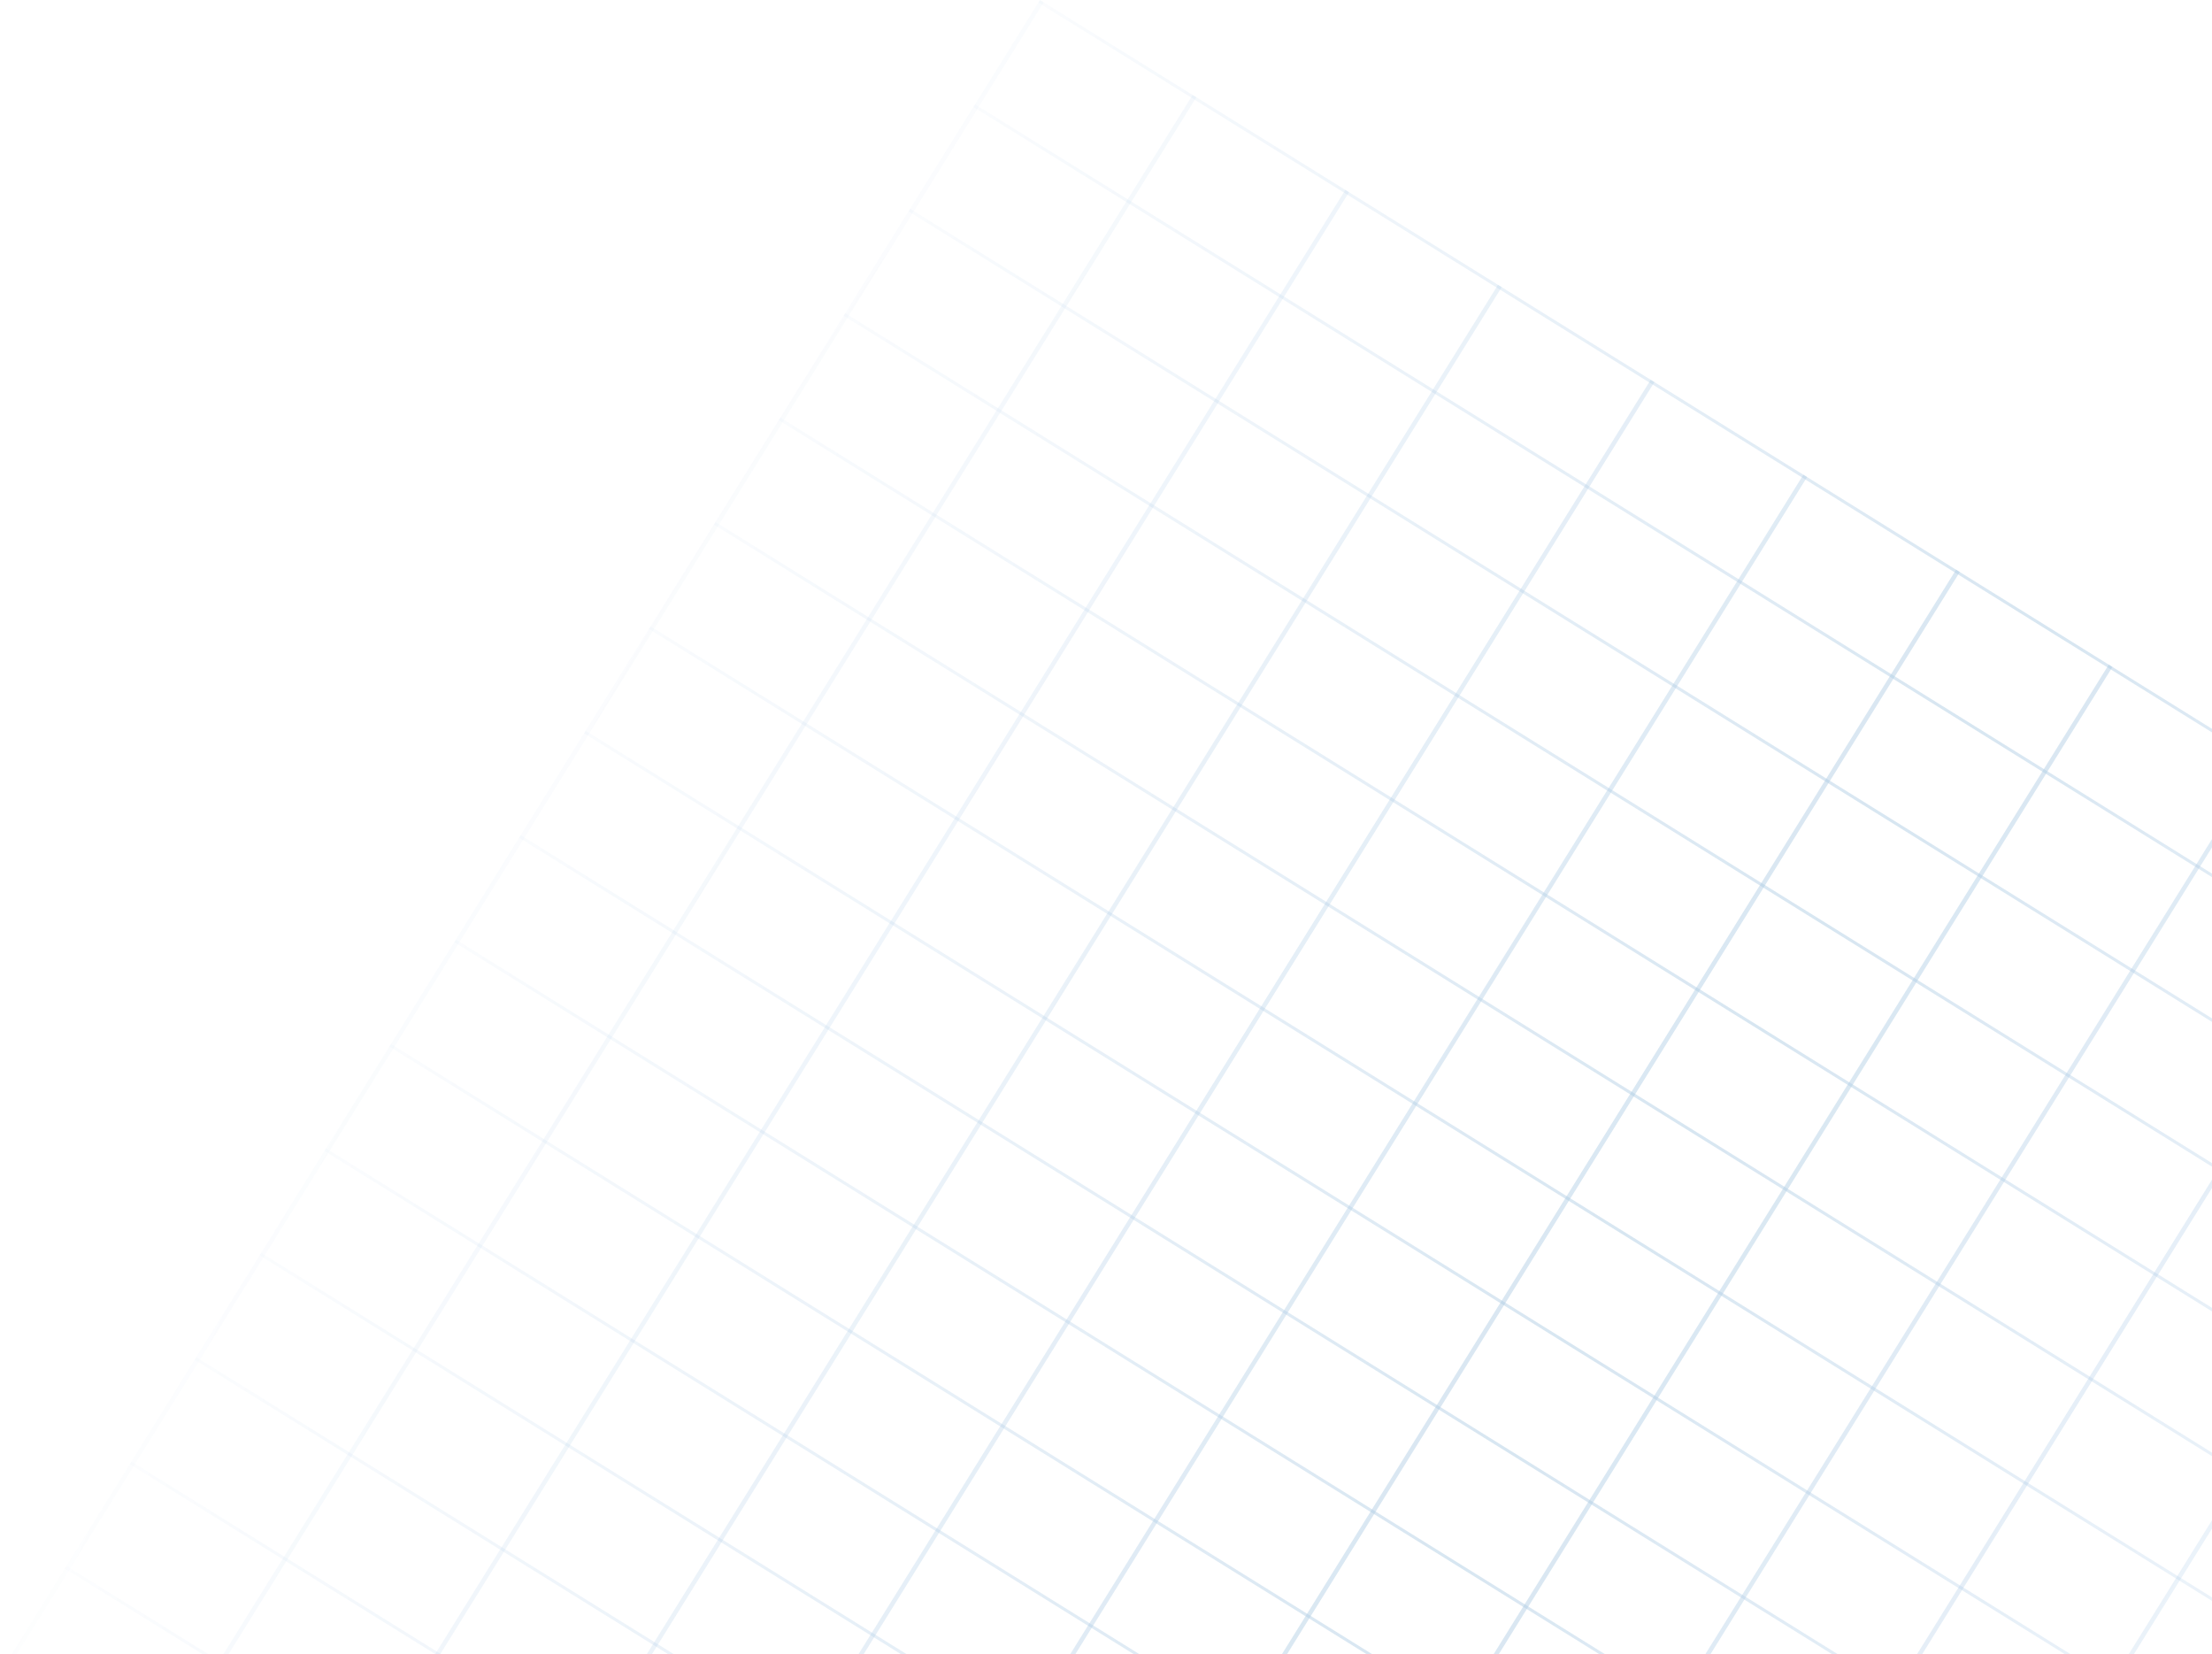 <svg width="436" height="326" viewBox="0 0 436 326" fill="none" xmlns="http://www.w3.org/2000/svg">
<g opacity="0.4">
<path fill-rule="evenodd" clip-rule="evenodd" d="M0 329.686L204.978 1.9649e-05L205.712 0.456L0.734 330.143L0 329.686Z" fill="url(#paint0_radial_82_1133)" fill-opacity="0.5"/>
<path fill-rule="evenodd" clip-rule="evenodd" d="M30.096 348.398L235.073 18.711L235.807 19.168L30.83 348.854L30.096 348.398Z" fill="url(#paint1_radial_82_1133)" fill-opacity="0.5"/>
<path fill-rule="evenodd" clip-rule="evenodd" d="M60.191 367.109L265.169 37.423L265.903 37.879L60.925 367.565L60.191 367.109Z" fill="url(#paint2_radial_82_1133)" fill-opacity="0.5"/>
<path fill-rule="evenodd" clip-rule="evenodd" d="M90.287 385.82L295.264 56.134L295.998 56.591L91.021 386.277L90.287 385.82Z" fill="url(#paint3_radial_82_1133)" fill-opacity="0.5"/>
<path fill-rule="evenodd" clip-rule="evenodd" d="M120.382 404.532L325.36 74.846L326.094 75.302L121.116 404.988L120.382 404.532Z" fill="url(#paint4_radial_82_1133)" fill-opacity="0.5"/>
<path fill-rule="evenodd" clip-rule="evenodd" d="M150.478 423.243L355.455 93.557L356.189 94.013L151.212 423.7L150.478 423.243Z" fill="url(#paint5_radial_82_1133)" fill-opacity="0.5"/>
<path fill-rule="evenodd" clip-rule="evenodd" d="M180.573 441.955L385.551 112.268L386.285 112.725L181.307 442.411L180.573 441.955Z" fill="url(#paint6_radial_82_1133)" fill-opacity="0.5"/>
<path fill-rule="evenodd" clip-rule="evenodd" d="M210.669 460.666L415.646 130.98L416.38 131.436L211.403 461.122L210.669 460.666Z" fill="url(#paint7_radial_82_1133)" fill-opacity="0.5"/>
<path fill-rule="evenodd" clip-rule="evenodd" d="M240.764 479.377L445.742 149.691L446.476 150.148L241.498 479.834L240.764 479.377Z" fill="url(#paint8_radial_82_1133)" fill-opacity="0.5"/>
<path fill-rule="evenodd" clip-rule="evenodd" d="M270.86 498.089L475.837 168.403L476.571 168.859L271.594 498.545L270.86 498.089Z" fill="url(#paint9_radial_82_1133)" fill-opacity="0.5"/>
<path fill-rule="evenodd" clip-rule="evenodd" d="M300.955 516.8L505.933 187.114L506.667 187.57L301.689 517.257L300.955 516.8Z" fill="url(#paint10_radial_82_1133)" fill-opacity="0.5"/>
<path fill-rule="evenodd" clip-rule="evenodd" d="M331.051 535.512L536.028 205.825L536.762 206.282L331.785 535.968L331.051 535.512Z" fill="url(#paint11_radial_82_1133)" fill-opacity="0.5"/>
<path fill-rule="evenodd" clip-rule="evenodd" d="M361.146 554.223L566.124 224.537L566.858 224.993L361.88 554.679L361.146 554.223Z" fill="url(#paint12_radial_82_1133)" fill-opacity="0.5"/>
<path fill-rule="evenodd" clip-rule="evenodd" d="M391.242 572.934L596.219 243.248L596.953 243.705L391.976 573.391L391.242 572.934Z" fill="url(#paint13_radial_82_1133)" fill-opacity="0.5"/>
<path fill-rule="evenodd" clip-rule="evenodd" d="M421.337 591.646L626.315 261.96L627.049 262.416L422.071 592.102L421.337 591.646Z" fill="url(#paint14_radial_82_1133)" fill-opacity="0.5"/>
<path fill-rule="evenodd" clip-rule="evenodd" d="M451.433 610.357L656.41 280.671L657.144 281.127L452.167 610.814L451.433 610.357Z" fill="url(#paint15_radial_82_1133)" fill-opacity="0.5"/>
<path fill-rule="evenodd" clip-rule="evenodd" d="M481.528 629.069L686.505 299.382L687.239 299.839L482.262 629.525L481.528 629.069Z" fill="url(#paint16_radial_82_1133)" fill-opacity="0.5"/>
<path fill-rule="evenodd" clip-rule="evenodd" d="M204.978 1.9649e-05L687.239 299.839L686.927 300.341L204.666 0.502L204.978 1.9649e-05Z" fill="url(#paint17_radial_82_1133)" fill-opacity="0.5"/>
<path fill-rule="evenodd" clip-rule="evenodd" d="M192.186 20.574L674.448 320.413L674.136 320.915L191.874 21.076L192.186 20.574Z" fill="url(#paint18_radial_82_1133)" fill-opacity="0.5"/>
<path fill-rule="evenodd" clip-rule="evenodd" d="M179.394 41.148L661.656 340.987L661.344 341.489L179.082 41.65L179.394 41.148Z" fill="url(#paint19_radial_82_1133)" fill-opacity="0.5"/>
<path fill-rule="evenodd" clip-rule="evenodd" d="M166.603 61.722L648.865 361.561L648.553 362.063L166.291 62.224L166.603 61.722Z" fill="url(#paint20_radial_82_1133)" fill-opacity="0.5"/>
<path fill-rule="evenodd" clip-rule="evenodd" d="M153.811 82.296L636.073 382.135L635.761 382.637L153.499 82.798L153.811 82.296Z" fill="url(#paint21_radial_82_1133)" fill-opacity="0.5"/>
<path fill-rule="evenodd" clip-rule="evenodd" d="M141.02 102.87L623.282 402.709L622.97 403.211L140.708 103.372L141.02 102.87Z" fill="url(#paint22_radial_82_1133)" fill-opacity="0.5"/>
<path fill-rule="evenodd" clip-rule="evenodd" d="M128.228 123.444L610.49 423.283L610.178 423.785L127.916 123.946L128.228 123.444Z" fill="url(#paint23_radial_82_1133)" fill-opacity="0.5"/>
<path fill-rule="evenodd" clip-rule="evenodd" d="M115.437 144.018L597.698 443.857L597.386 444.359L115.125 144.52L115.437 144.018Z" fill="url(#paint24_radial_82_1133)" fill-opacity="0.5"/>
<path fill-rule="evenodd" clip-rule="evenodd" d="M102.645 164.592L584.907 464.431L584.595 464.933L102.333 165.094L102.645 164.592Z" fill="url(#paint25_radial_82_1133)" fill-opacity="0.5"/>
<path fill-rule="evenodd" clip-rule="evenodd" d="M89.853 185.166L572.115 485.005L571.803 485.507L89.541 185.668L89.853 185.166Z" fill="url(#paint26_radial_82_1133)" fill-opacity="0.5"/>
<path fill-rule="evenodd" clip-rule="evenodd" d="M77.062 205.74L559.324 505.579L559.012 506.081L76.75 206.242L77.062 205.74Z" fill="url(#paint27_radial_82_1133)" fill-opacity="0.5"/>
<path fill-rule="evenodd" clip-rule="evenodd" d="M64.27 226.314L546.532 526.153L546.22 526.655L63.958 226.816L64.27 226.314Z" fill="url(#paint28_radial_82_1133)" fill-opacity="0.5"/>
<path fill-rule="evenodd" clip-rule="evenodd" d="M51.479 246.888L533.741 546.727L533.429 547.229L51.167 247.39L51.479 246.888Z" fill="url(#paint29_radial_82_1133)" fill-opacity="0.5"/>
<path fill-rule="evenodd" clip-rule="evenodd" d="M38.687 267.462L520.949 567.301L520.637 567.803L38.375 267.964L38.687 267.462Z" fill="url(#paint30_radial_82_1133)" fill-opacity="0.5"/>
<path fill-rule="evenodd" clip-rule="evenodd" d="M25.895 288.036L508.157 587.875L507.845 588.377L25.584 288.538L25.895 288.036Z" fill="url(#paint31_radial_82_1133)" fill-opacity="0.5"/>
<path fill-rule="evenodd" clip-rule="evenodd" d="M13.104 308.61L495.366 608.449L495.054 608.951L12.792 309.112L13.104 308.61Z" fill="url(#paint32_radial_82_1133)" fill-opacity="0.5"/>
<path fill-rule="evenodd" clip-rule="evenodd" d="M0.312 329.184L482.574 629.023L482.262 629.525L0 329.686L0.312 329.184Z" fill="url(#paint33_radial_82_1133)" fill-opacity="0.5"/>
</g>
<defs>
<radialGradient id="paint0_radial_82_1133" cx="0" cy="0" r="1" gradientUnits="userSpaceOnUse" gradientTransform="translate(626.417 397.666) rotate(-147.742) scale(601.291 1023.05)">
<stop stop-color="#3982C4"/>
<stop offset="0.258" stop-color="#3982CE" stop-opacity="0.3"/>
<stop offset="0.568" stop-color="#3982BA"/>
<stop offset="1" stop-color="#3982CE" stop-opacity="0"/>
</radialGradient>
<radialGradient id="paint1_radial_82_1133" cx="0" cy="0" r="1" gradientUnits="userSpaceOnUse" gradientTransform="translate(626.417 397.666) rotate(-147.742) scale(601.291 1023.05)">
<stop stop-color="#3982C4"/>
<stop offset="0.258" stop-color="#3982CE" stop-opacity="0.3"/>
<stop offset="0.568" stop-color="#3982BA"/>
<stop offset="1" stop-color="#3982CE" stop-opacity="0"/>
</radialGradient>
<radialGradient id="paint2_radial_82_1133" cx="0" cy="0" r="1" gradientUnits="userSpaceOnUse" gradientTransform="translate(626.417 397.666) rotate(-147.742) scale(601.291 1023.05)">
<stop stop-color="#3982C4"/>
<stop offset="0.258" stop-color="#3982CE" stop-opacity="0.3"/>
<stop offset="0.568" stop-color="#3982BA"/>
<stop offset="1" stop-color="#3982CE" stop-opacity="0"/>
</radialGradient>
<radialGradient id="paint3_radial_82_1133" cx="0" cy="0" r="1" gradientUnits="userSpaceOnUse" gradientTransform="translate(626.417 397.666) rotate(-147.742) scale(601.291 1023.05)">
<stop stop-color="#3982C4"/>
<stop offset="0.258" stop-color="#3982CE" stop-opacity="0.3"/>
<stop offset="0.568" stop-color="#3982BA"/>
<stop offset="1" stop-color="#3982CE" stop-opacity="0"/>
</radialGradient>
<radialGradient id="paint4_radial_82_1133" cx="0" cy="0" r="1" gradientUnits="userSpaceOnUse" gradientTransform="translate(626.417 397.666) rotate(-147.742) scale(601.291 1023.05)">
<stop stop-color="#3982C4"/>
<stop offset="0.258" stop-color="#3982CE" stop-opacity="0.3"/>
<stop offset="0.568" stop-color="#3982BA"/>
<stop offset="1" stop-color="#3982CE" stop-opacity="0"/>
</radialGradient>
<radialGradient id="paint5_radial_82_1133" cx="0" cy="0" r="1" gradientUnits="userSpaceOnUse" gradientTransform="translate(626.417 397.666) rotate(-147.742) scale(601.291 1023.05)">
<stop stop-color="#3982C4"/>
<stop offset="0.258" stop-color="#3982CE" stop-opacity="0.3"/>
<stop offset="0.568" stop-color="#3982BA"/>
<stop offset="1" stop-color="#3982CE" stop-opacity="0"/>
</radialGradient>
<radialGradient id="paint6_radial_82_1133" cx="0" cy="0" r="1" gradientUnits="userSpaceOnUse" gradientTransform="translate(626.417 397.666) rotate(-147.742) scale(601.291 1023.05)">
<stop stop-color="#3982C4"/>
<stop offset="0.258" stop-color="#3982CE" stop-opacity="0.3"/>
<stop offset="0.568" stop-color="#3982BA"/>
<stop offset="1" stop-color="#3982CE" stop-opacity="0"/>
</radialGradient>
<radialGradient id="paint7_radial_82_1133" cx="0" cy="0" r="1" gradientUnits="userSpaceOnUse" gradientTransform="translate(626.417 397.666) rotate(-147.742) scale(601.291 1023.05)">
<stop stop-color="#3982C4"/>
<stop offset="0.258" stop-color="#3982CE" stop-opacity="0.3"/>
<stop offset="0.568" stop-color="#3982BA"/>
<stop offset="1" stop-color="#3982CE" stop-opacity="0"/>
</radialGradient>
<radialGradient id="paint8_radial_82_1133" cx="0" cy="0" r="1" gradientUnits="userSpaceOnUse" gradientTransform="translate(626.417 397.666) rotate(-147.742) scale(601.291 1023.05)">
<stop stop-color="#3982C4"/>
<stop offset="0.258" stop-color="#3982CE" stop-opacity="0.3"/>
<stop offset="0.568" stop-color="#3982BA"/>
<stop offset="1" stop-color="#3982CE" stop-opacity="0"/>
</radialGradient>
<radialGradient id="paint9_radial_82_1133" cx="0" cy="0" r="1" gradientUnits="userSpaceOnUse" gradientTransform="translate(626.417 397.666) rotate(-147.742) scale(601.291 1023.05)">
<stop stop-color="#3982C4"/>
<stop offset="0.258" stop-color="#3982CE" stop-opacity="0.3"/>
<stop offset="0.568" stop-color="#3982BA"/>
<stop offset="1" stop-color="#3982CE" stop-opacity="0"/>
</radialGradient>
<radialGradient id="paint10_radial_82_1133" cx="0" cy="0" r="1" gradientUnits="userSpaceOnUse" gradientTransform="translate(626.417 397.666) rotate(-147.742) scale(601.291 1023.05)">
<stop stop-color="#3982C4"/>
<stop offset="0.258" stop-color="#3982CE" stop-opacity="0.3"/>
<stop offset="0.568" stop-color="#3982BA"/>
<stop offset="1" stop-color="#3982CE" stop-opacity="0"/>
</radialGradient>
<radialGradient id="paint11_radial_82_1133" cx="0" cy="0" r="1" gradientUnits="userSpaceOnUse" gradientTransform="translate(626.417 397.666) rotate(-147.742) scale(601.291 1023.05)">
<stop stop-color="#3982C4"/>
<stop offset="0.258" stop-color="#3982CE" stop-opacity="0.3"/>
<stop offset="0.568" stop-color="#3982BA"/>
<stop offset="1" stop-color="#3982CE" stop-opacity="0"/>
</radialGradient>
<radialGradient id="paint12_radial_82_1133" cx="0" cy="0" r="1" gradientUnits="userSpaceOnUse" gradientTransform="translate(626.417 397.666) rotate(-147.742) scale(601.291 1023.05)">
<stop stop-color="#3982C4"/>
<stop offset="0.258" stop-color="#3982CE" stop-opacity="0.3"/>
<stop offset="0.568" stop-color="#3982BA"/>
<stop offset="1" stop-color="#3982CE" stop-opacity="0"/>
</radialGradient>
<radialGradient id="paint13_radial_82_1133" cx="0" cy="0" r="1" gradientUnits="userSpaceOnUse" gradientTransform="translate(626.417 397.666) rotate(-147.742) scale(601.291 1023.05)">
<stop stop-color="#3982C4"/>
<stop offset="0.258" stop-color="#3982CE" stop-opacity="0.3"/>
<stop offset="0.568" stop-color="#3982BA"/>
<stop offset="1" stop-color="#3982CE" stop-opacity="0"/>
</radialGradient>
<radialGradient id="paint14_radial_82_1133" cx="0" cy="0" r="1" gradientUnits="userSpaceOnUse" gradientTransform="translate(626.417 397.666) rotate(-147.742) scale(601.291 1023.05)">
<stop stop-color="#3982C4"/>
<stop offset="0.258" stop-color="#3982CE" stop-opacity="0.3"/>
<stop offset="0.568" stop-color="#3982BA"/>
<stop offset="1" stop-color="#3982CE" stop-opacity="0"/>
</radialGradient>
<radialGradient id="paint15_radial_82_1133" cx="0" cy="0" r="1" gradientUnits="userSpaceOnUse" gradientTransform="translate(626.417 397.666) rotate(-147.742) scale(601.291 1023.05)">
<stop stop-color="#3982C4"/>
<stop offset="0.258" stop-color="#3982CE" stop-opacity="0.3"/>
<stop offset="0.568" stop-color="#3982BA"/>
<stop offset="1" stop-color="#3982CE" stop-opacity="0"/>
</radialGradient>
<radialGradient id="paint16_radial_82_1133" cx="0" cy="0" r="1" gradientUnits="userSpaceOnUse" gradientTransform="translate(626.417 397.666) rotate(-147.742) scale(601.291 1023.05)">
<stop stop-color="#3982C4"/>
<stop offset="0.258" stop-color="#3982CE" stop-opacity="0.3"/>
<stop offset="0.568" stop-color="#3982BA"/>
<stop offset="1" stop-color="#3982CE" stop-opacity="0"/>
</radialGradient>
<radialGradient id="paint17_radial_82_1133" cx="0" cy="0" r="1" gradientUnits="userSpaceOnUse" gradientTransform="translate(626.417 397.666) rotate(-147.742) scale(601.291 1023.05)">
<stop stop-color="#3982C4"/>
<stop offset="0.258" stop-color="#3982CE" stop-opacity="0.3"/>
<stop offset="0.568" stop-color="#3982BA"/>
<stop offset="1" stop-color="#3982CE" stop-opacity="0"/>
</radialGradient>
<radialGradient id="paint18_radial_82_1133" cx="0" cy="0" r="1" gradientUnits="userSpaceOnUse" gradientTransform="translate(626.417 397.666) rotate(-147.742) scale(601.291 1023.05)">
<stop stop-color="#3982C4"/>
<stop offset="0.258" stop-color="#3982CE" stop-opacity="0.3"/>
<stop offset="0.568" stop-color="#3982BA"/>
<stop offset="1" stop-color="#3982CE" stop-opacity="0"/>
</radialGradient>
<radialGradient id="paint19_radial_82_1133" cx="0" cy="0" r="1" gradientUnits="userSpaceOnUse" gradientTransform="translate(626.417 397.666) rotate(-147.742) scale(601.291 1023.05)">
<stop stop-color="#3982C4"/>
<stop offset="0.258" stop-color="#3982CE" stop-opacity="0.3"/>
<stop offset="0.568" stop-color="#3982BA"/>
<stop offset="1" stop-color="#3982CE" stop-opacity="0"/>
</radialGradient>
<radialGradient id="paint20_radial_82_1133" cx="0" cy="0" r="1" gradientUnits="userSpaceOnUse" gradientTransform="translate(626.417 397.666) rotate(-147.742) scale(601.291 1023.05)">
<stop stop-color="#3982C4"/>
<stop offset="0.258" stop-color="#3982CE" stop-opacity="0.3"/>
<stop offset="0.568" stop-color="#3982BA"/>
<stop offset="1" stop-color="#3982CE" stop-opacity="0"/>
</radialGradient>
<radialGradient id="paint21_radial_82_1133" cx="0" cy="0" r="1" gradientUnits="userSpaceOnUse" gradientTransform="translate(626.417 397.666) rotate(-147.742) scale(601.291 1023.05)">
<stop stop-color="#3982C4"/>
<stop offset="0.258" stop-color="#3982CE" stop-opacity="0.3"/>
<stop offset="0.568" stop-color="#3982BA"/>
<stop offset="1" stop-color="#3982CE" stop-opacity="0"/>
</radialGradient>
<radialGradient id="paint22_radial_82_1133" cx="0" cy="0" r="1" gradientUnits="userSpaceOnUse" gradientTransform="translate(626.417 397.666) rotate(-147.742) scale(601.291 1023.05)">
<stop stop-color="#3982C4"/>
<stop offset="0.258" stop-color="#3982CE" stop-opacity="0.3"/>
<stop offset="0.568" stop-color="#3982BA"/>
<stop offset="1" stop-color="#3982CE" stop-opacity="0"/>
</radialGradient>
<radialGradient id="paint23_radial_82_1133" cx="0" cy="0" r="1" gradientUnits="userSpaceOnUse" gradientTransform="translate(626.417 397.666) rotate(-147.742) scale(601.291 1023.05)">
<stop stop-color="#3982C4"/>
<stop offset="0.258" stop-color="#3982CE" stop-opacity="0.3"/>
<stop offset="0.568" stop-color="#3982BA"/>
<stop offset="1" stop-color="#3982CE" stop-opacity="0"/>
</radialGradient>
<radialGradient id="paint24_radial_82_1133" cx="0" cy="0" r="1" gradientUnits="userSpaceOnUse" gradientTransform="translate(626.417 397.666) rotate(-147.742) scale(601.291 1023.05)">
<stop stop-color="#3982C4"/>
<stop offset="0.258" stop-color="#3982CE" stop-opacity="0.3"/>
<stop offset="0.568" stop-color="#3982BA"/>
<stop offset="1" stop-color="#3982CE" stop-opacity="0"/>
</radialGradient>
<radialGradient id="paint25_radial_82_1133" cx="0" cy="0" r="1" gradientUnits="userSpaceOnUse" gradientTransform="translate(626.417 397.666) rotate(-147.742) scale(601.291 1023.05)">
<stop stop-color="#3982C4"/>
<stop offset="0.258" stop-color="#3982CE" stop-opacity="0.3"/>
<stop offset="0.568" stop-color="#3982BA"/>
<stop offset="1" stop-color="#3982CE" stop-opacity="0"/>
</radialGradient>
<radialGradient id="paint26_radial_82_1133" cx="0" cy="0" r="1" gradientUnits="userSpaceOnUse" gradientTransform="translate(626.417 397.666) rotate(-147.742) scale(601.291 1023.05)">
<stop stop-color="#3982C4"/>
<stop offset="0.258" stop-color="#3982CE" stop-opacity="0.3"/>
<stop offset="0.568" stop-color="#3982BA"/>
<stop offset="1" stop-color="#3982CE" stop-opacity="0"/>
</radialGradient>
<radialGradient id="paint27_radial_82_1133" cx="0" cy="0" r="1" gradientUnits="userSpaceOnUse" gradientTransform="translate(626.417 397.666) rotate(-147.742) scale(601.291 1023.05)">
<stop stop-color="#3982C4"/>
<stop offset="0.258" stop-color="#3982CE" stop-opacity="0.3"/>
<stop offset="0.568" stop-color="#3982BA"/>
<stop offset="1" stop-color="#3982CE" stop-opacity="0"/>
</radialGradient>
<radialGradient id="paint28_radial_82_1133" cx="0" cy="0" r="1" gradientUnits="userSpaceOnUse" gradientTransform="translate(626.417 397.666) rotate(-147.742) scale(601.291 1023.05)">
<stop stop-color="#3982C4"/>
<stop offset="0.258" stop-color="#3982CE" stop-opacity="0.3"/>
<stop offset="0.568" stop-color="#3982BA"/>
<stop offset="1" stop-color="#3982CE" stop-opacity="0"/>
</radialGradient>
<radialGradient id="paint29_radial_82_1133" cx="0" cy="0" r="1" gradientUnits="userSpaceOnUse" gradientTransform="translate(626.417 397.666) rotate(-147.742) scale(601.291 1023.05)">
<stop stop-color="#3982C4"/>
<stop offset="0.258" stop-color="#3982CE" stop-opacity="0.3"/>
<stop offset="0.568" stop-color="#3982BA"/>
<stop offset="1" stop-color="#3982CE" stop-opacity="0"/>
</radialGradient>
<radialGradient id="paint30_radial_82_1133" cx="0" cy="0" r="1" gradientUnits="userSpaceOnUse" gradientTransform="translate(626.417 397.666) rotate(-147.742) scale(601.291 1023.05)">
<stop stop-color="#3982C4"/>
<stop offset="0.258" stop-color="#3982CE" stop-opacity="0.3"/>
<stop offset="0.568" stop-color="#3982BA"/>
<stop offset="1" stop-color="#3982CE" stop-opacity="0"/>
</radialGradient>
<radialGradient id="paint31_radial_82_1133" cx="0" cy="0" r="1" gradientUnits="userSpaceOnUse" gradientTransform="translate(626.417 397.666) rotate(-147.742) scale(601.291 1023.05)">
<stop stop-color="#3982C4"/>
<stop offset="0.258" stop-color="#3982CE" stop-opacity="0.3"/>
<stop offset="0.568" stop-color="#3982BA"/>
<stop offset="1" stop-color="#3982CE" stop-opacity="0"/>
</radialGradient>
<radialGradient id="paint32_radial_82_1133" cx="0" cy="0" r="1" gradientUnits="userSpaceOnUse" gradientTransform="translate(626.417 397.666) rotate(-147.742) scale(601.291 1023.05)">
<stop stop-color="#3982C4"/>
<stop offset="0.258" stop-color="#3982CE" stop-opacity="0.3"/>
<stop offset="0.568" stop-color="#3982BA"/>
<stop offset="1" stop-color="#3982CE" stop-opacity="0"/>
</radialGradient>
<radialGradient id="paint33_radial_82_1133" cx="0" cy="0" r="1" gradientUnits="userSpaceOnUse" gradientTransform="translate(626.417 397.666) rotate(-147.742) scale(601.291 1023.05)">
<stop stop-color="#3982C4"/>
<stop offset="0.258" stop-color="#3982CE" stop-opacity="0.3"/>
<stop offset="0.568" stop-color="#3982BA"/>
<stop offset="1" stop-color="#3982CE" stop-opacity="0"/>
</radialGradient>
</defs>
</svg>

